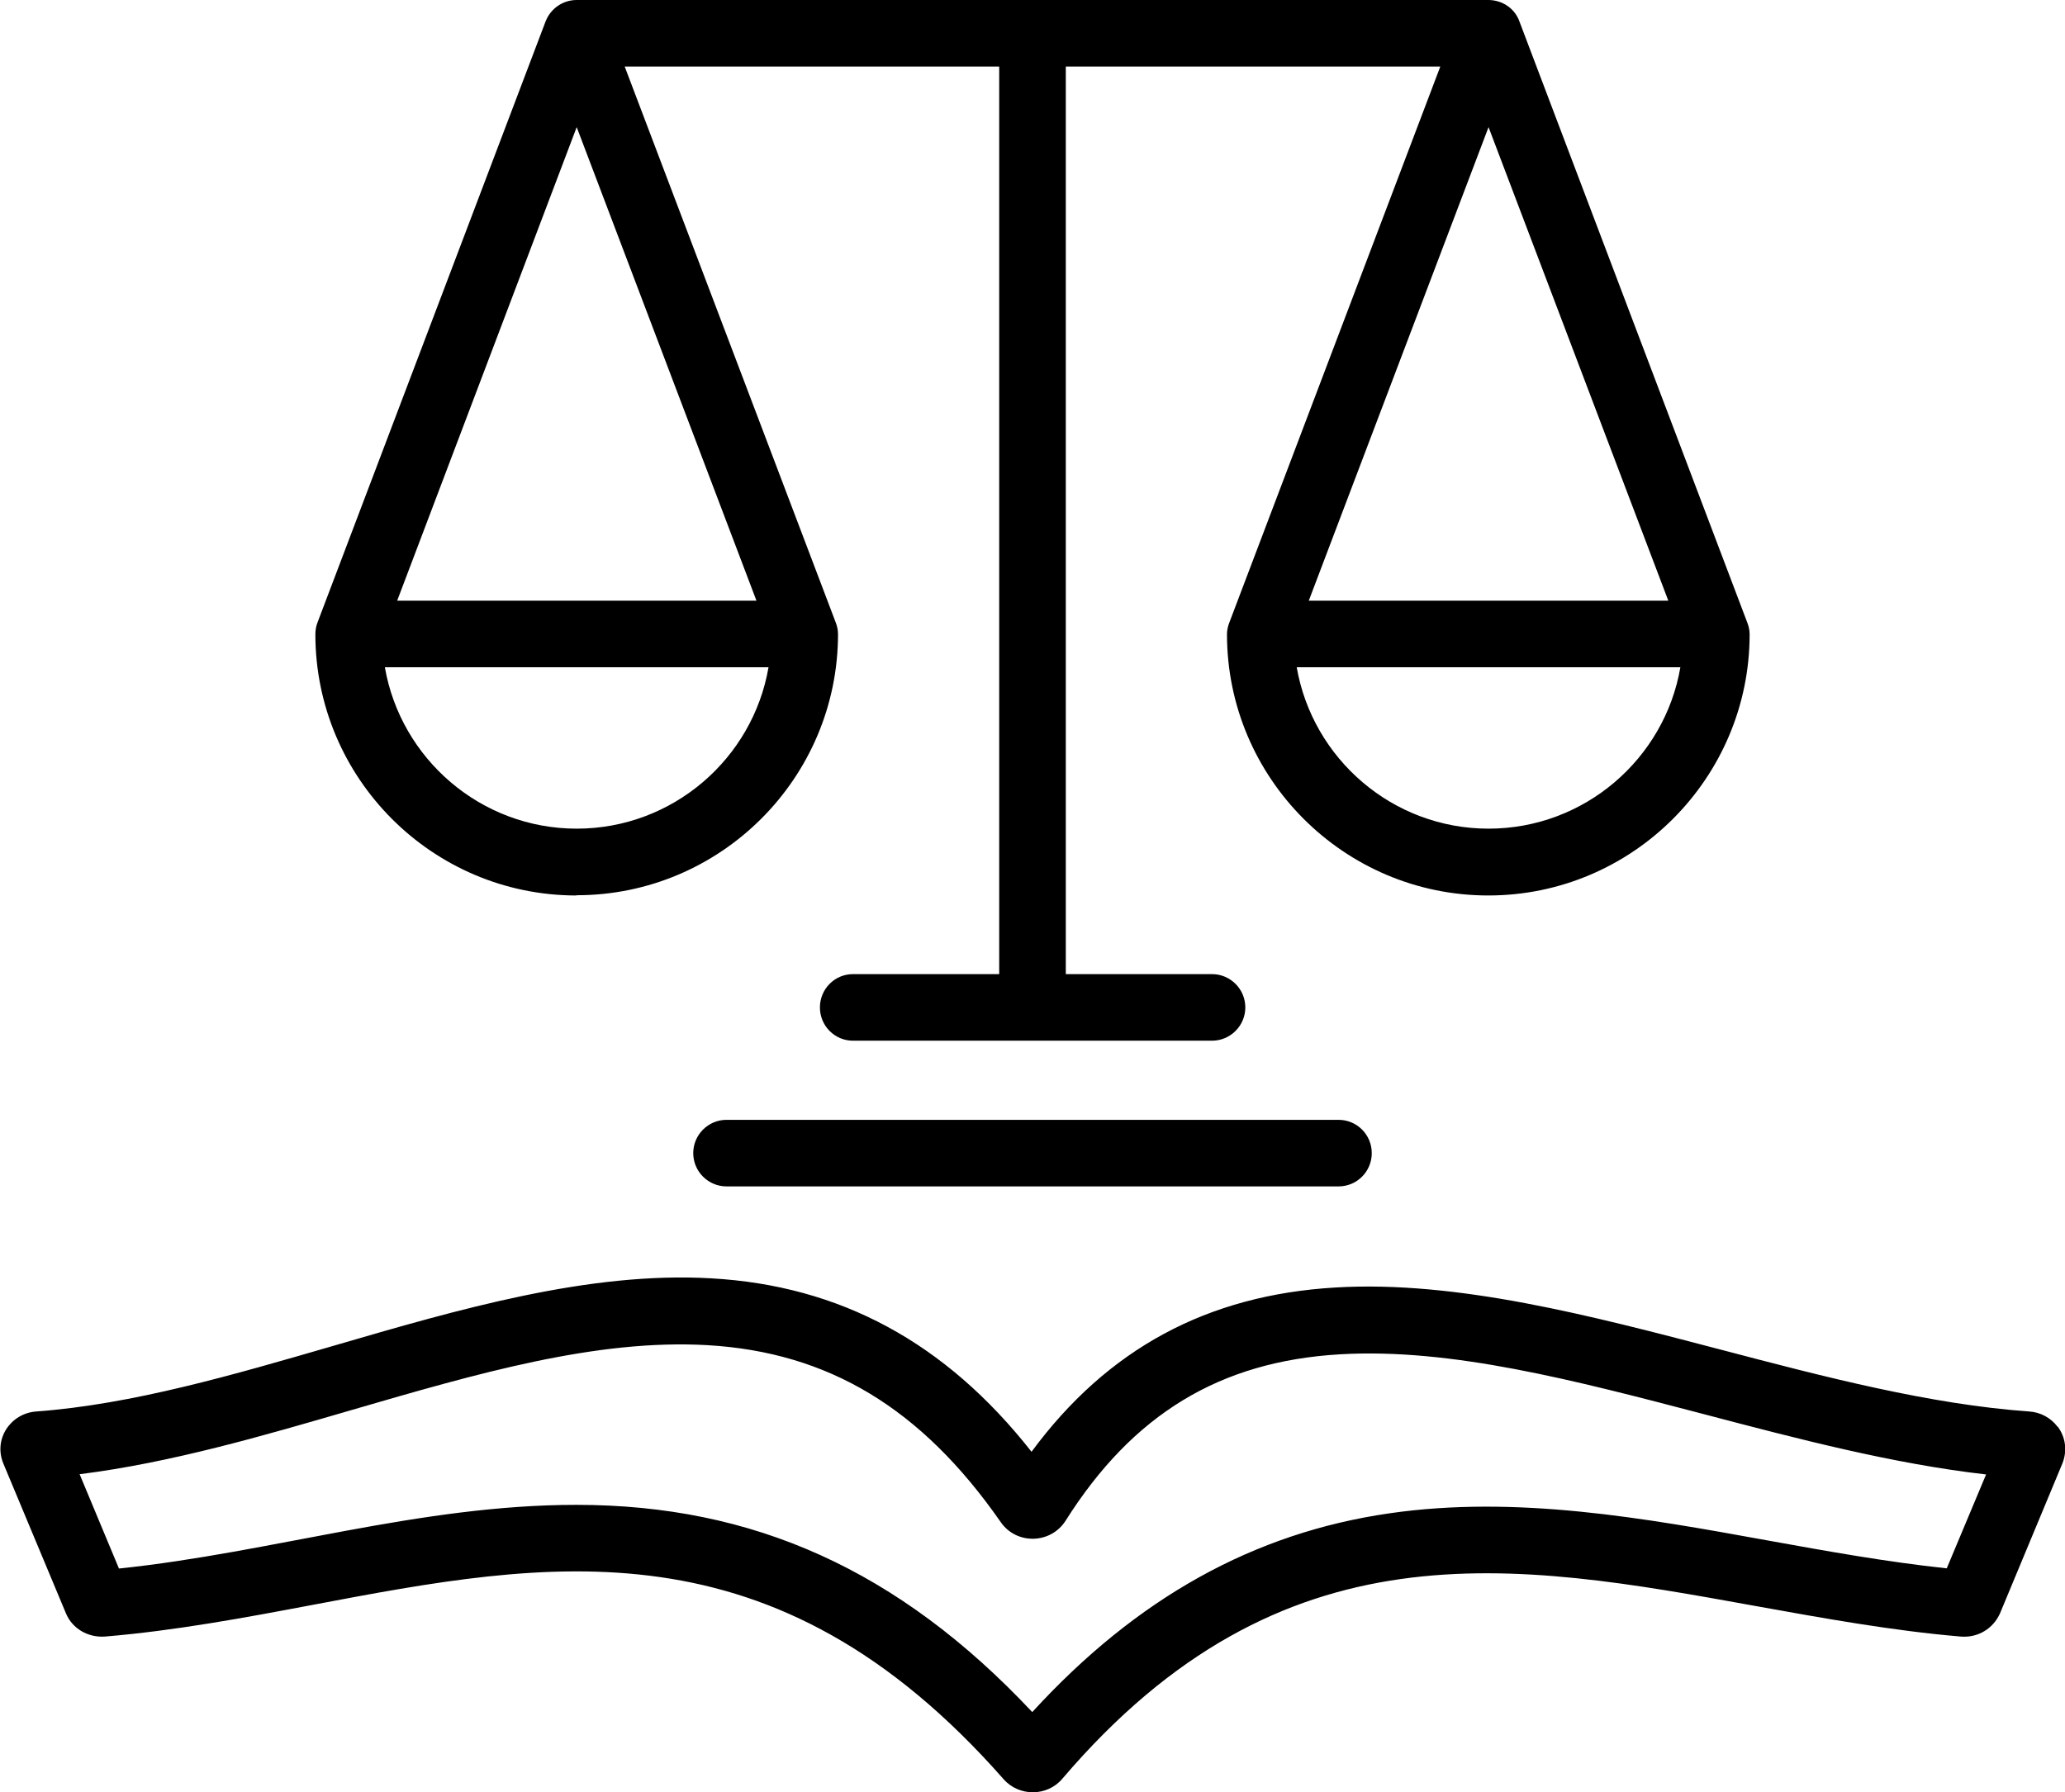 <?xml version="1.0" encoding="UTF-8"?>
<svg id="Layer_2" data-name="Layer 2" xmlns="http://www.w3.org/2000/svg" viewBox="0 0 85.58 74.29">
  <defs>
    <style>
      .cls-1 {
        fill-rule: evenodd;
      }
    </style>
  </defs>
  <g id="Layer_1-2" data-name="Layer 1">
    <path class="cls-1" d="m55.47,46.42c.77,0,1.38.62,1.38,1.38s-.61,1.38-1.38,1.38h-25.36c-.76,0-1.38-.62-1.38-1.38s.62-1.38,1.38-1.38h25.36ZM23.9,5.27l7.45,19.63h-14.89l7.44-19.63h0Zm45.24,19.63h-14.9l7.45-19.63,7.45,19.63h0Zm-7.45,9.45c-3.97,0-7.29-2.89-7.95-6.69h15.9c-.65,3.79-3.97,6.69-7.95,6.69h0Zm-37.79,0c-3.97,0-7.29-2.89-7.95-6.69h15.9c-.65,3.79-3.97,6.69-7.95,6.69h0Zm0,2.76c5.97,0,10.83-4.86,10.83-10.83,0-.17-.04-.34-.1-.49h0L25.89,2.76h15.52v37.62h-6.06c-.76,0-1.37.62-1.37,1.38s.61,1.38,1.37,1.38h14.88c.76,0,1.38-.62,1.38-1.38s-.62-1.38-1.38-1.38h-6.06V2.76h15.52l-8.74,23.04c-.06.15-.1.32-.1.49,0,5.97,4.86,10.83,10.83,10.83s10.83-4.86,10.83-10.83c0-.17-.04-.34-.1-.49L62.97.89c-.19-.54-.71-.89-1.29-.89H23.9c-.57,0-1.08.35-1.29.89l-9.45,24.91c-.06.15-.09.32-.09.49,0,5.97,4.85,10.83,10.82,10.83h0Zm56.76,27.9c-2.44-.26-4.95-.71-7.38-1.15-5.13-.93-10.43-1.89-15.69-1.13-5.62.81-10.47,3.5-14.81,8.24-5.54-5.9-11.58-8.59-18.89-8.59-6.5,0-12.62,1.98-18.96,2.64l-1.63-3.91c3.75-.47,7.57-1.58,11.27-2.66,5.22-1.52,10.14-2.95,14.74-2.69,5.03.29,8.88,2.62,12.16,7.33.65.95,2.07.92,2.69-.05,2.79-4.42,6.4-6.61,11.37-6.9,4.59-.27,9.7,1.07,15.12,2.49,3.84,1.01,7.8,2.05,11.66,2.49l-1.63,3.89h0Zm4.61-5.87c-.28-.37-.71-.6-1.17-.63-4.11-.29-8.51-1.44-12.77-2.56-5.39-1.41-10.95-2.88-15.98-2.58-5.31.31-9.45,2.54-12.6,6.81-3.56-4.53-7.93-6.89-13.28-7.19-5.06-.29-10.45,1.28-15.66,2.8-4.1,1.19-8.33,2.43-12.31,2.72-1.07.08-1.78,1.15-1.36,2.16l2.59,6.2c.26.64.92,1.02,1.62.97,2.88-.24,5.79-.78,8.59-1.31,9.83-1.86,19.11-3.62,28.65,7.22.64.73,1.81.73,2.44-.02,9.13-10.7,18.66-8.98,28.76-7.15,2.78.5,5.64,1.02,8.47,1.26.71.06,1.35-.33,1.63-.97l2.58-6.2c.21-.52.14-1.09-.19-1.53Z"/>
  </g>
</svg>